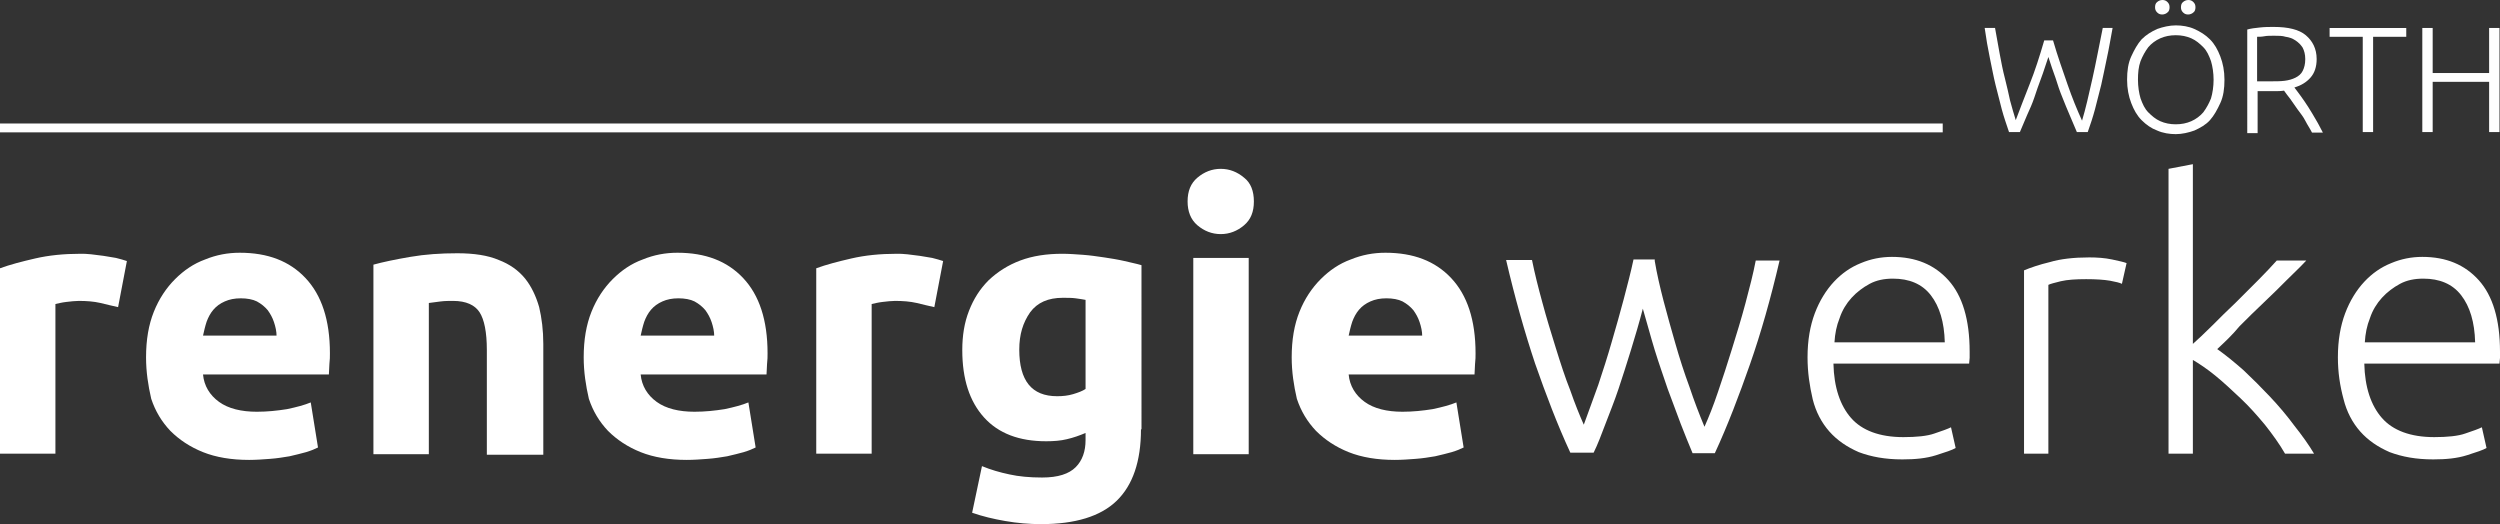 <?xml version="1.0" encoding="UTF-8"?>
<svg xmlns="http://www.w3.org/2000/svg" xmlns:xlink="http://www.w3.org/1999/xlink" version="1.1" id="Ebene_1" x="0px" y="0px" viewBox="0 0 482.7 101.2" style="enable-background:new 0 0 482.7 101.2;" xml:space="preserve">
<rect x="0" y="0" width="482.7" height="101.2" fill="#333333" stroke="none"/>
<style type="text/css">
	.st0{enable-background:new    ;}
	.st1{fill:#FFFFFF;}
	.st2{fill:#1D1D1B;stroke:#FFFFFF;stroke-width:1.71;stroke-miterlimit:10;}
</style>
<g class="st0">
	<path class="st1" d="M22.8,59.3c-1-0.2-2.1-0.5-3.4-0.8c-1.3-0.3-2.7-0.4-4.2-0.4c-0.7,0-1.5,0.1-2.4,0.2c-0.9,0.1-1.6,0.3-2.1,0.4   v28.9H0V51.8c1.9-0.7,4.2-1.3,6.8-1.9c2.6-0.6,5.5-0.9,8.7-0.9c0.6,0,1.3,0,2.1,0.1c0.8,0.1,1.6,0.2,2.4,0.3   c0.8,0.1,1.6,0.3,2.4,0.4c0.8,0.2,1.5,0.4,2.1,0.6L22.8,59.3z"></path>
</g>
<g class="st0">
	<path class="st1" d="M28.2,69c0-3.4,0.5-6.3,1.5-8.8c1-2.5,2.4-4.6,4.1-6.3c1.7-1.7,3.6-3,5.8-3.8c2.2-0.9,4.4-1.3,6.7-1.3   c5.4,0,9.6,1.6,12.7,4.9c3.1,3.3,4.7,8.1,4.7,14.5c0,0.6,0,1.3-0.1,2.1c0,0.7-0.1,1.4-0.1,2H39.2c0.2,2.2,1.3,4,3.1,5.3   s4.3,1.9,7.3,1.9c2,0,3.9-0.2,5.8-0.5c1.9-0.4,3.4-0.8,4.6-1.3l1.4,8.7c-0.6,0.3-1.3,0.6-2.3,0.9c-1,0.3-2,0.5-3.2,0.8   c-1.2,0.2-2.4,0.4-3.8,0.5c-1.3,0.1-2.7,0.2-4,0.2c-3.4,0-6.4-0.5-8.9-1.5c-2.5-1-4.6-2.4-6.3-4.1c-1.7-1.8-2.9-3.8-3.7-6.2   C28.6,74.4,28.2,71.8,28.2,69z M53.4,64.9c0-0.9-0.2-1.8-0.5-2.7s-0.7-1.6-1.2-2.3c-0.6-0.7-1.2-1.2-2.1-1.7   c-0.8-0.4-1.9-0.6-3.1-0.6c-1.2,0-2.2,0.2-3.1,0.6c-0.9,0.4-1.6,0.9-2.2,1.6c-0.6,0.7-1,1.5-1.3,2.3c-0.3,0.9-0.5,1.8-0.7,2.7H53.4   z"></path>
	<path class="st1" d="M72.1,51.1c1.8-0.5,4.2-1,7.1-1.5s5.9-0.7,9.1-0.7c3.2,0,5.9,0.4,8,1.3c2.1,0.8,3.8,2,5.1,3.6   c1.2,1.5,2.1,3.4,2.7,5.5c0.5,2.1,0.8,4.5,0.8,7.1v21.4H94V67.6c0-3.5-0.5-5.9-1.4-7.3c-0.9-1.4-2.6-2.2-5.1-2.2   c-0.8,0-1.6,0-2.4,0.1c-0.9,0.1-1.6,0.2-2.3,0.3v29.2H72.1V51.1z"></path>
	<path class="st1" d="M112.7,69c0-3.4,0.5-6.3,1.5-8.8c1-2.5,2.4-4.6,4.1-6.3c1.7-1.7,3.6-3,5.8-3.8c2.2-0.9,4.4-1.3,6.7-1.3   c5.4,0,9.6,1.6,12.7,4.9c3.1,3.3,4.7,8.1,4.7,14.5c0,0.6,0,1.3-0.1,2.1c0,0.7-0.1,1.4-0.1,2h-24.3c0.2,2.2,1.3,4,3.1,5.3   s4.3,1.9,7.3,1.9c2,0,3.9-0.2,5.8-0.5c1.9-0.4,3.4-0.8,4.6-1.3l1.4,8.7c-0.6,0.3-1.3,0.6-2.3,0.9c-1,0.3-2,0.5-3.2,0.8   c-1.2,0.2-2.4,0.4-3.8,0.5c-1.3,0.1-2.7,0.2-4,0.2c-3.4,0-6.4-0.5-8.9-1.5c-2.5-1-4.6-2.4-6.3-4.1c-1.7-1.8-2.9-3.8-3.7-6.2   C113.1,74.4,112.7,71.8,112.7,69z M137.9,64.9c0-0.9-0.2-1.8-0.5-2.7s-0.7-1.6-1.2-2.3c-0.6-0.7-1.2-1.2-2.1-1.7   c-0.8-0.4-1.9-0.6-3.1-0.6c-1.2,0-2.2,0.2-3.1,0.6c-0.9,0.4-1.6,0.9-2.2,1.6c-0.6,0.7-1,1.5-1.3,2.3c-0.3,0.9-0.5,1.8-0.7,2.7   H137.9z"></path>
</g>
<g class="st0">
	<path class="st1" d="M180.4,59.3c-1-0.2-2.1-0.5-3.4-0.8c-1.3-0.3-2.7-0.4-4.2-0.4c-0.7,0-1.5,0.1-2.4,0.2   c-0.9,0.1-1.6,0.3-2.1,0.4v28.9h-10.7V51.8c1.9-0.7,4.2-1.3,6.8-1.9c2.6-0.6,5.5-0.9,8.7-0.9c0.6,0,1.3,0,2.1,0.1   c0.8,0.1,1.6,0.2,2.4,0.3c0.8,0.1,1.6,0.3,2.4,0.4c0.8,0.2,1.5,0.4,2.1,0.6L180.4,59.3z"></path>
</g>
<g class="st0">
	<path class="st1" d="M220.3,82.9c0,6.2-1.6,10.8-4.7,13.8c-3.1,3-8,4.5-14.6,4.5c-2.3,0-4.6-0.2-6.9-0.6c-2.3-0.4-4.4-0.9-6.4-1.6   l1.9-9c1.7,0.7,3.4,1.2,5.3,1.6c1.8,0.4,3.9,0.6,6.3,0.6c3.1,0,5.2-0.7,6.5-2c1.3-1.3,1.9-3.1,1.9-5.2v-1.4   c-1.2,0.5-2.3,0.9-3.6,1.2c-1.2,0.3-2.6,0.4-4,0.4c-5.2,0-9.2-1.5-12-4.6c-2.8-3.1-4.2-7.4-4.2-13c0-2.8,0.4-5.3,1.3-7.6   c0.9-2.3,2.1-4.2,3.8-5.9c1.7-1.6,3.7-2.9,6.1-3.8c2.4-0.9,5.1-1.3,8.1-1.3c1.3,0,2.6,0.1,4,0.2c1.4,0.1,2.7,0.3,4.1,0.5   c1.3,0.2,2.6,0.4,3.9,0.7c1.2,0.3,2.3,0.5,3.3,0.8V82.9z M196.8,67.5c0,6,2.4,9,7.3,9c1.1,0,2.1-0.1,3.1-0.4c1-0.3,1.8-0.6,2.4-1   V57.9c-0.5-0.1-1.2-0.2-1.9-0.3s-1.6-0.1-2.5-0.1c-2.8,0-4.9,0.9-6.3,2.8C197.5,62.3,196.8,64.6,196.8,67.5z"></path>
	<path class="st1" d="M242.1,38.9c0,2-0.6,3.5-1.9,4.6c-1.3,1.1-2.8,1.7-4.5,1.7c-1.7,0-3.2-0.6-4.5-1.7c-1.3-1.1-1.9-2.7-1.9-4.6   c0-2,0.6-3.5,1.9-4.6c1.3-1.1,2.8-1.7,4.5-1.7c1.7,0,3.2,0.6,4.5,1.7C241.5,35.3,242.1,36.9,242.1,38.9z M241.1,87.7h-10.7V49.8   h10.7V87.7z"></path>
	<path class="st1" d="M249.4,69c0-3.4,0.5-6.3,1.5-8.8c1-2.5,2.4-4.6,4.1-6.3c1.7-1.7,3.6-3,5.8-3.8c2.2-0.9,4.4-1.3,6.7-1.3   c5.4,0,9.6,1.6,12.7,4.9c3.1,3.3,4.7,8.1,4.7,14.5c0,0.6,0,1.3-0.1,2.1c0,0.7-0.1,1.4-0.1,2h-24.3c0.2,2.2,1.3,4,3.1,5.3   s4.3,1.9,7.3,1.9c2,0,3.9-0.2,5.8-0.5c1.9-0.4,3.4-0.8,4.6-1.3l1.4,8.7c-0.6,0.3-1.3,0.6-2.3,0.9c-1,0.3-2,0.5-3.2,0.8   c-1.2,0.2-2.4,0.4-3.8,0.5c-1.3,0.1-2.7,0.2-4,0.2c-3.4,0-6.4-0.5-8.9-1.5c-2.5-1-4.6-2.4-6.3-4.1c-1.7-1.8-2.9-3.8-3.7-6.2   C249.8,74.4,249.4,71.8,249.4,69z M274.6,64.9c0-0.9-0.2-1.8-0.5-2.7s-0.7-1.6-1.2-2.3c-0.6-0.7-1.2-1.2-2.1-1.7   c-0.8-0.4-1.9-0.6-3.1-0.6c-1.2,0-2.2,0.2-3.1,0.6c-0.9,0.4-1.6,0.9-2.2,1.6c-0.6,0.7-1,1.5-1.3,2.3c-0.3,0.9-0.5,1.8-0.7,2.7   H274.6z"></path>
</g>
<g class="st0">
	<path class="st1" d="M319.5,50.4c0.4,2.4,1,5,1.7,7.7s1.5,5.5,2.3,8.3c0.8,2.8,1.7,5.6,2.7,8.3c0.9,2.7,1.9,5.3,2.9,7.7   c0.8-1.8,1.7-4,2.6-6.7c0.9-2.6,1.8-5.4,2.7-8.3c0.9-2.9,1.8-5.8,2.6-8.8c0.8-3,1.5-5.7,2-8.3h4.6c-1.7,7.3-3.6,14-5.7,20   s-4.3,11.8-6.8,17.2h-4.3c-0.7-1.7-1.5-3.6-2.3-5.7c-0.8-2.1-1.6-4.3-2.5-6.7c-0.8-2.4-1.7-4.9-2.5-7.5c-0.8-2.6-1.5-5.3-2.3-8   c-0.7,2.7-1.5,5.4-2.3,8c-0.8,2.6-1.6,5.1-2.4,7.5c-0.8,2.4-1.7,4.6-2.5,6.7s-1.5,4-2.3,5.6h-4.5c-2.5-5.4-4.7-11.2-6.8-17.2   c-2-6-3.9-12.7-5.6-20h5c0.5,2.5,1.2,5.3,2,8.2c0.8,3,1.7,5.9,2.6,8.8c0.9,2.9,1.8,5.7,2.8,8.2c0.9,2.6,1.8,4.8,2.6,6.6   c0.9-2.4,1.8-5,2.8-7.7c0.9-2.7,1.8-5.5,2.6-8.3c0.8-2.8,1.6-5.5,2.3-8.2c0.7-2.7,1.4-5.3,1.9-7.7H319.5z"></path>
	<path class="st1" d="M349,69c0-3.3,0.5-6.1,1.4-8.5c0.9-2.4,2.2-4.5,3.7-6.1c1.5-1.6,3.2-2.8,5.2-3.6c1.9-0.8,3.9-1.2,6-1.2   c4.6,0,8.2,1.5,10.9,4.5c2.7,3,4.1,7.6,4.1,13.8c0,0.4,0,0.8,0,1.2c0,0.4-0.1,0.7-0.1,1.1H354c0.1,4.6,1.3,8.1,3.4,10.5   s5.5,3.7,10.1,3.7c2.5,0,4.6-0.2,6-0.7c1.5-0.5,2.6-0.9,3.2-1.2l0.9,4c-0.7,0.4-1.9,0.8-3.8,1.4s-4,0.8-6.5,0.8   c-3.3,0-6-0.5-8.4-1.4c-2.3-1-4.2-2.3-5.7-4c-1.5-1.7-2.6-3.8-3.2-6.2C349.4,74.5,349,71.9,349,69z M375.5,66.1   c-0.1-3.9-1-6.9-2.7-9.1c-1.7-2.2-4.2-3.2-7.3-3.2c-1.7,0-3.2,0.3-4.5,1c-1.3,0.7-2.5,1.6-3.5,2.7c-1,1.1-1.8,2.4-2.3,3.9   c-0.6,1.5-0.9,3-1,4.7H375.5z"></path>
	<path class="st1" d="M403.4,49.7c1.5,0,3,0.1,4.4,0.4s2.3,0.5,2.8,0.7l-0.9,4c-0.4-0.2-1.2-0.4-2.3-0.6c-1.2-0.2-2.7-0.3-4.6-0.3   c-2,0-3.6,0.1-4.9,0.4c-1.2,0.3-2,0.5-2.4,0.7v32.6h-4.7V52.2c1.2-0.5,2.9-1.1,5-1.6C397.8,50,400.4,49.7,403.4,49.7z"></path>
</g>
<g class="st0">
	<path class="st1" d="M428.1,67.4c1.7,1.2,3.4,2.6,5.1,4.1c1.7,1.6,3.4,3.3,5.1,5.1c1.7,1.8,3.3,3.7,4.7,5.6   c1.5,1.9,2.8,3.7,3.8,5.4h-5.6c-1.1-1.9-2.4-3.7-3.9-5.6c-1.5-1.8-3-3.5-4.7-5.1s-3.3-3.1-4.9-4.4c-1.6-1.3-3.1-2.3-4.3-3v18.1   h-4.7v-55l4.7-0.9v34.7c1-0.9,2.2-2,3.7-3.5c1.5-1.5,3-3,4.6-4.5c1.5-1.5,3-3,4.4-4.4c1.4-1.4,2.5-2.6,3.5-3.7h5.7   c-1.1,1.2-2.4,2.4-3.8,3.8c-1.4,1.4-2.9,2.9-4.5,4.4s-3.1,3-4.6,4.5C431,64.7,429.5,66.1,428.1,67.4z"></path>
</g>
<g class="st0">
	<path class="st1" d="M451.4,69c0-3.3,0.5-6.1,1.4-8.5c0.9-2.4,2.2-4.5,3.7-6.1c1.5-1.6,3.2-2.8,5.2-3.6c1.9-0.8,3.9-1.2,6-1.2   c4.6,0,8.2,1.5,10.9,4.5c2.7,3,4.1,7.6,4.1,13.8c0,0.4,0,0.8,0,1.2c0,0.4-0.1,0.7-0.1,1.1h-26.1c0.1,4.6,1.3,8.1,3.4,10.5   s5.5,3.7,10.1,3.7c2.5,0,4.6-0.2,6-0.7c1.5-0.5,2.6-0.9,3.2-1.2l0.9,4c-0.7,0.4-1.9,0.8-3.8,1.4s-4,0.8-6.5,0.8   c-3.3,0-6-0.5-8.4-1.4c-2.3-1-4.2-2.3-5.7-4c-1.5-1.7-2.6-3.8-3.2-6.2C451.8,74.5,451.4,71.9,451.4,69z M477.9,66.1   c-0.1-3.9-1-6.9-2.7-9.1c-1.7-2.2-4.2-3.2-7.3-3.2c-1.7,0-3.2,0.3-4.5,1c-1.3,0.7-2.5,1.6-3.5,2.7c-1,1.1-1.8,2.4-2.3,3.9   c-0.6,1.5-0.9,3-1,4.7H477.9z"></path>
</g>
<line class="st2" x1="0" y1="24.7" x2="375.1" y2="24.7"></line>
<g>
	<path class="st1" d="M396.4,7.8c0.9,3.1,1.9,5.9,2.8,8.5s1.8,4.8,2.8,7c0.7-2.3,1.3-5,2-8.1c0.7-3.1,1.3-6.4,2-9.8h1.9   c-0.4,2.1-0.7,4-1.1,5.8c-0.4,1.8-0.7,3.5-1.1,5.2c-0.4,1.6-0.8,3.2-1.2,4.7c-0.4,1.5-0.9,3-1.4,4.4h-2.1c-0.5-1.1-0.9-2.2-1.4-3.3   s-0.9-2.2-1.4-3.4s-0.9-2.4-1.3-3.7c-0.5-1.3-0.9-2.6-1.4-4.1c-0.5,1.4-0.9,2.8-1.4,4.1c-0.5,1.3-0.9,2.5-1.3,3.7s-0.9,2.3-1.4,3.4   s-0.9,2.2-1.4,3.3h-2.1c-0.5-1.5-1-2.9-1.4-4.4s-0.8-3.1-1.2-4.7s-0.7-3.3-1.1-5.2s-0.7-3.7-1-5.8h2c0.3,1.7,0.6,3.4,0.9,5   c0.3,1.6,0.6,3.2,1,4.7s0.7,3,1,4.3c0.4,1.4,0.7,2.6,1.1,3.8c0.8-2.1,1.7-4.5,2.7-7c1-2.5,1.9-5.3,2.8-8.4L396.4,7.8L396.4,7.8z"></path>
	<path class="st1" d="M429.5,15.4c0,1.7-0.2,3.2-0.8,4.5s-1.2,2.4-2,3.3s-1.9,1.5-3,2c-1.1,0.4-2.4,0.7-3.6,0.7s-2.5-0.2-3.6-0.7   c-1.1-0.4-2.1-1.1-3-2s-1.5-2-2-3.3s-0.8-2.8-0.8-4.5s0.2-3.2,0.8-4.5s1.2-2.4,2-3.3c0.9-0.9,1.9-1.5,3-2c1.1-0.4,2.4-0.7,3.6-0.7   s2.5,0.2,3.6,0.7c1.1,0.5,2.1,1.1,3,2s1.5,2,2,3.3S429.5,13.7,429.5,15.4z M427.4,15.4c0-1.3-0.2-2.6-0.5-3.6   c-0.4-1.1-0.8-2-1.5-2.7s-1.4-1.3-2.3-1.7c-0.9-0.4-1.9-0.6-3-0.6s-2.1,0.2-3,0.6c-0.9,0.4-1.7,1-2.3,1.7c-0.6,0.8-1.1,1.7-1.5,2.7   c-0.4,1.1-0.5,2.3-0.5,3.6s0.2,2.6,0.5,3.6c0.4,1.1,0.8,2,1.5,2.7s1.4,1.3,2.3,1.7s1.9,0.6,3,0.6s2.1-0.2,3-0.6s1.7-1,2.3-1.7   c0.6-0.8,1.1-1.7,1.5-2.7C427.2,18,427.4,16.7,427.4,15.4z M418.9,1.4c0,0.4-0.1,0.8-0.4,1c-0.2,0.2-0.6,0.4-1,0.4s-0.7-0.1-1-0.4   s-0.4-0.6-0.4-1s0.1-0.8,0.4-1c0.2-0.2,0.6-0.4,1-0.4s0.7,0.1,1,0.4S418.9,1,418.9,1.4z M423.9,1.4c0,0.4-0.1,0.8-0.4,1   c-0.2,0.2-0.6,0.4-1,0.4s-0.7-0.1-1-0.4s-0.4-0.6-0.4-1s0.1-0.8,0.4-1c0.2-0.2,0.6-0.4,1-0.4s0.7,0.1,1,0.4S423.9,1,423.9,1.4z"></path>
	<path class="st1" d="M447.3,11.4c0,1.5-0.4,2.7-1.2,3.6s-1.8,1.5-3.1,1.9c0.3,0.4,0.7,0.9,1.2,1.6s1,1.4,1.5,2.2s1,1.6,1.5,2.5   c0.5,0.8,0.9,1.7,1.3,2.4h-2.1c-0.4-0.8-0.9-1.5-1.3-2.3s-1-1.5-1.5-2.2c-0.5-0.7-1-1.4-1.4-2c-0.5-0.6-0.9-1.2-1.2-1.6   c-0.6,0.1-1.2,0.1-1.9,0.1h-3.2v8.1h-2V5.7c0.7-0.2,1.5-0.3,2.5-0.4c0.9-0.1,1.8-0.1,2.6-0.1c2.8,0,4.9,0.5,6.2,1.6   S447.3,9.4,447.3,11.4L447.3,11.4z M439.1,6.9c-0.7,0-1.4,0-1.9,0.1s-1,0.1-1.4,0.1v8.6h2.7c0.9,0,1.8,0,2.6-0.1s1.5-0.3,2.1-0.6   c0.6-0.3,1.1-0.7,1.4-1.3s0.5-1.3,0.5-2.3c0-0.9-0.2-1.6-0.5-2.2c-0.4-0.6-0.8-1-1.4-1.4s-1.2-0.6-1.9-0.7   C440.7,6.9,439.9,6.9,439.1,6.9L439.1,6.9z"></path>
	<path class="st1" d="M464.6,5.4v1.7h-6.4v18.4h-2V7.1h-6.4V5.4H464.6z"></path>
	<path class="st1" d="M480.6,5.4h2v20.1h-2v-9.7h-10.9v9.7h-2V5.4h2v8.7h10.9V5.4z"></path>
</g>
</svg>
